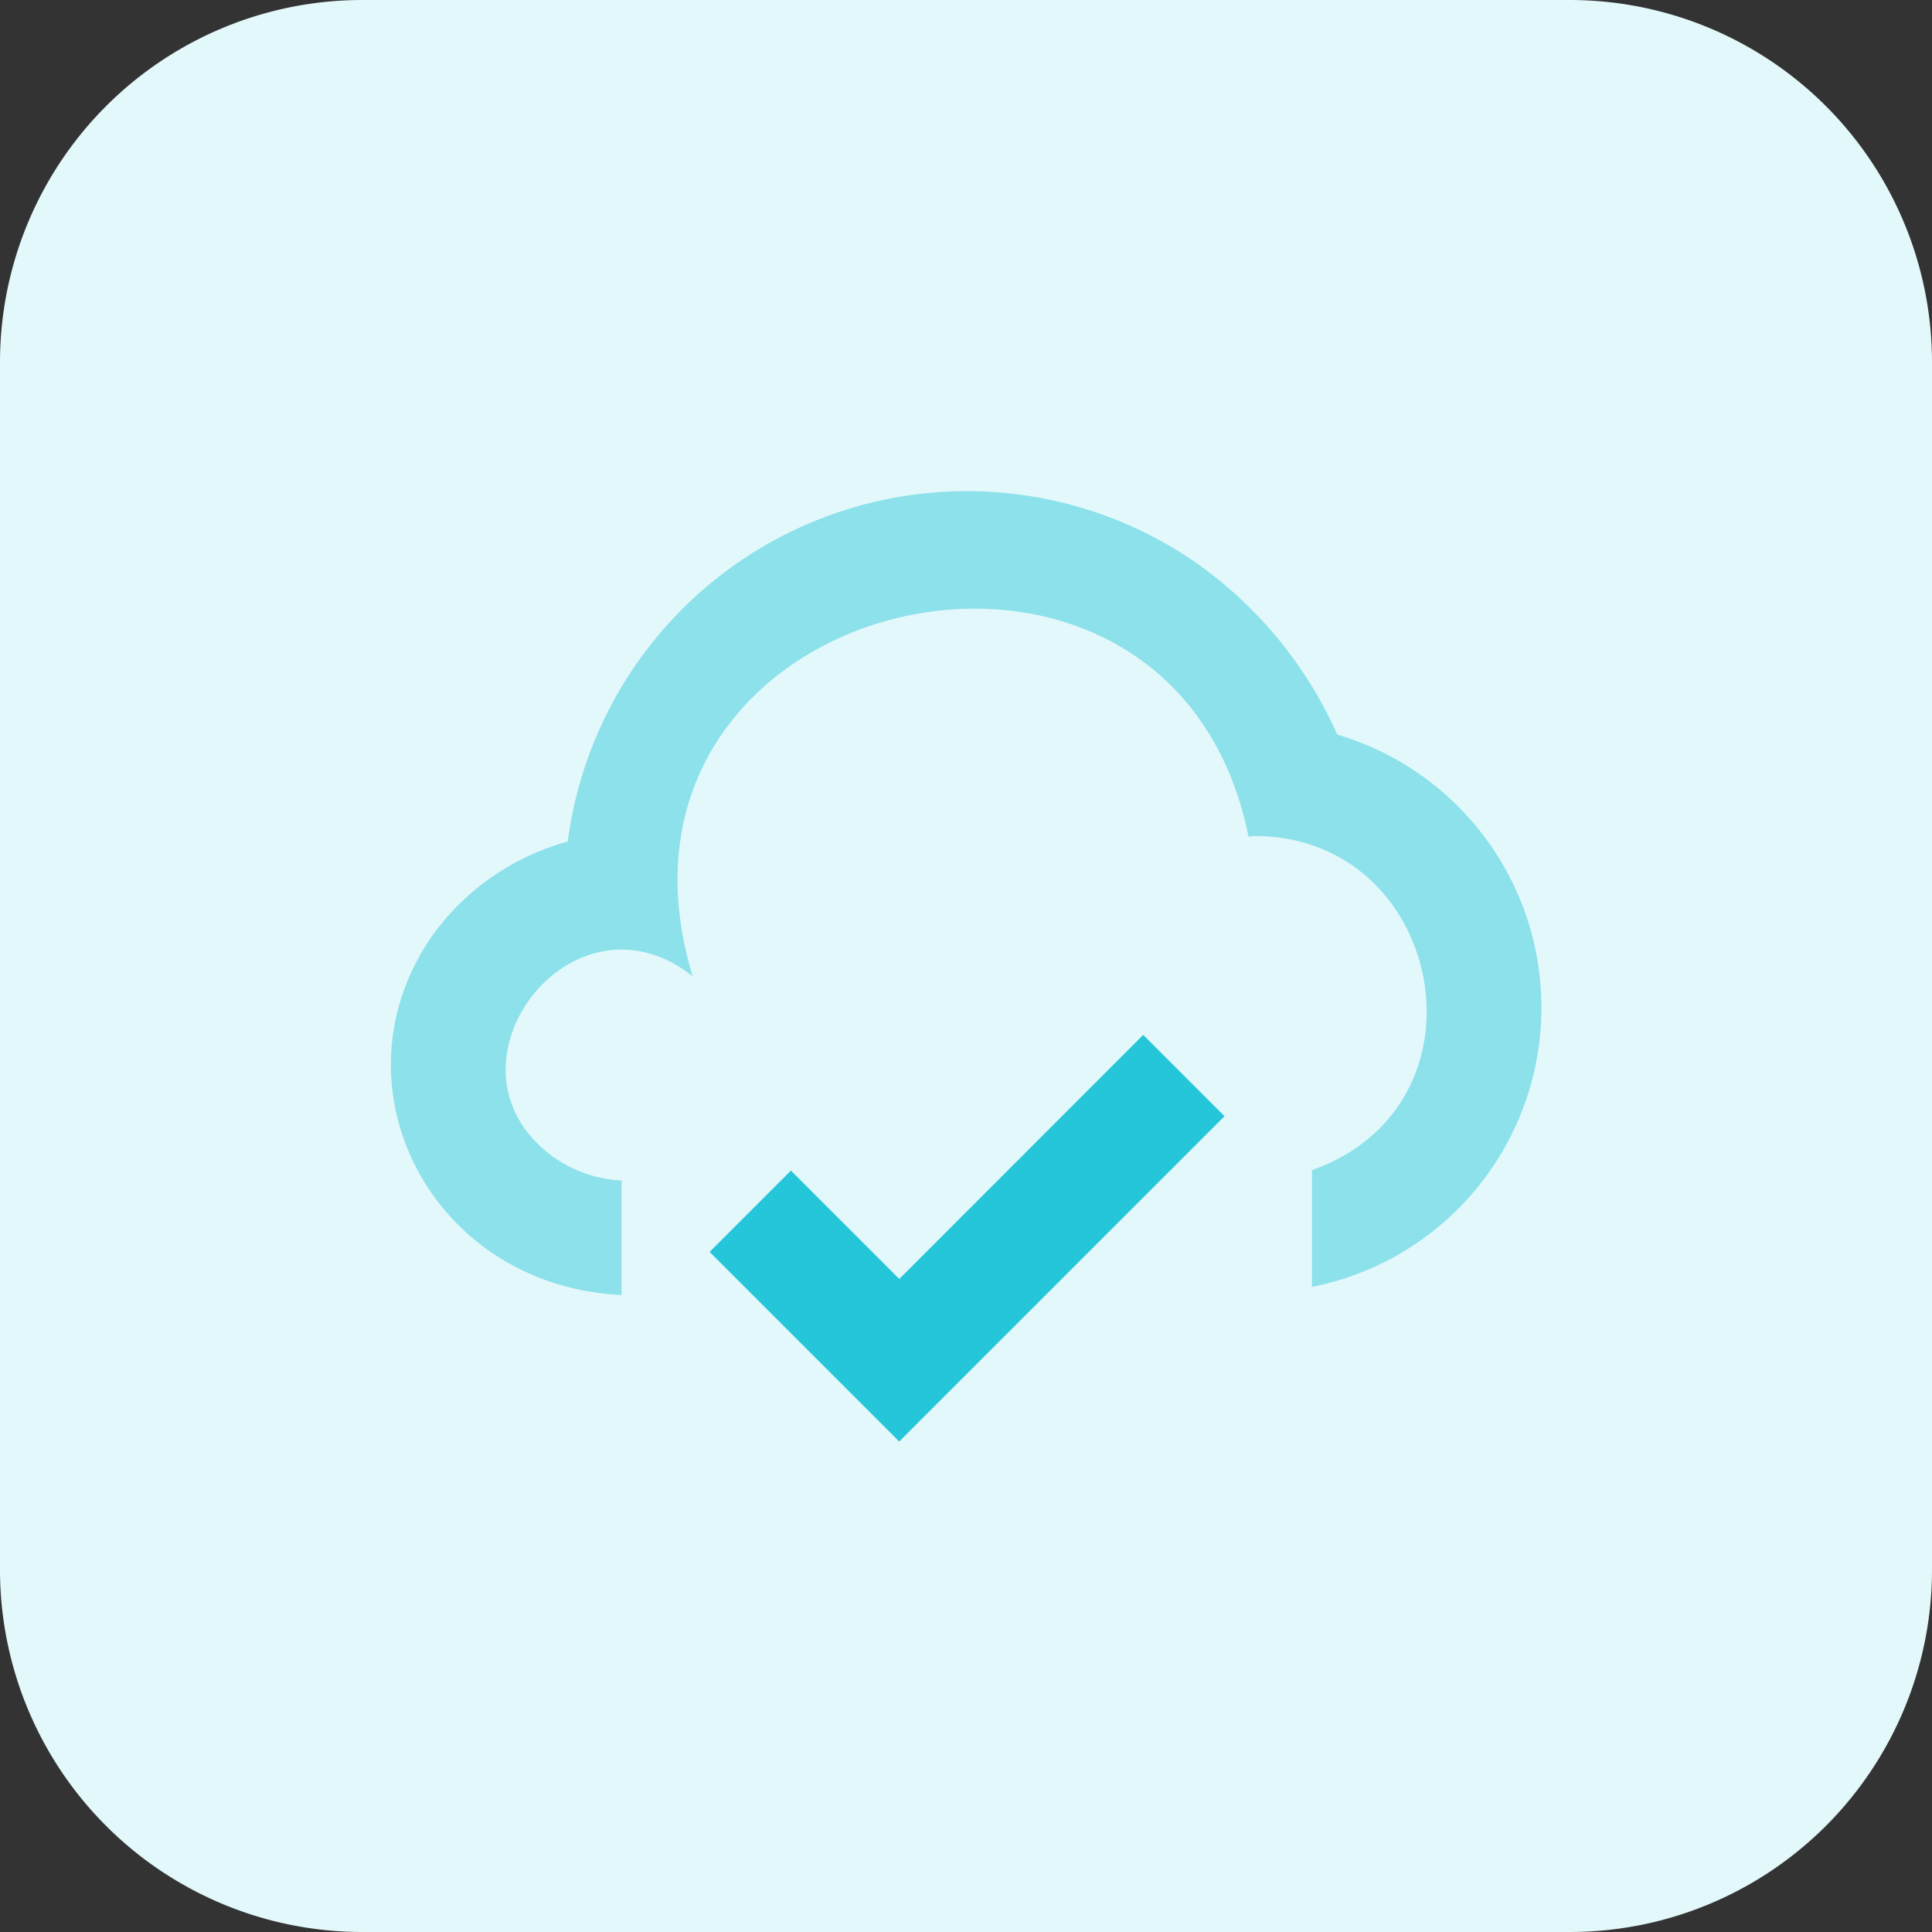 <svg xmlns="http://www.w3.org/2000/svg" width="65" height="65" viewBox="0 0 65 65">
  <rect x="0" y="0" width="65" height="65" fill="#333333" stroke="none"/>
  <g id="i-integration" transform="translate(-3953.538 -2890.761)">
    <path id="Path_777" data-name="Path 777" d="M4006.351,2955.761h-40.625a12.188,12.188,0,0,1-12.188-12.187v-40.626a12.188,12.188,0,0,1,12.188-12.187h40.625a12.187,12.187,0,0,1,12.187,12.187v40.626A12.187,12.187,0,0,1,4006.351,2955.761Z" fill="#e3f8fa"/>
    <g id="Group_1631" data-name="Group 1631">
      <path id="Path_961" data-name="Path 961" d="M3992,2925.578l2.736,2.736-10.945,10.945,0,0,0,0-6.379-6.379,2.736-2.736,3.646,3.646Z" fill="#26c6da"/>
      <path id="Path_962" data-name="Path 962" d="M3998.529,2915.476a14.036,14.036,0,0,0-4.952-5.919,13.544,13.544,0,0,0-20.938,9.517,8.331,8.331,0,0,0-4.537,3.137c-3.534,5.034-.075,11.819,6.348,12.119v-3.853a4.327,4.327,0,0,1-2.344-.826c-4.069-3.024.683-9.265,4.737-6.043-3.935-12.962,16.087-17.627,18.7-4.7a.8.8,0,0,0,.1-.011.794.794,0,0,1,.1-.009c6.369,0,8.162,9.034,1.935,11.24v3.929A9.577,9.577,0,0,0,3998.529,2915.476Z" fill="#8ce1eb"/>
    </g>
  </g>
</svg>
